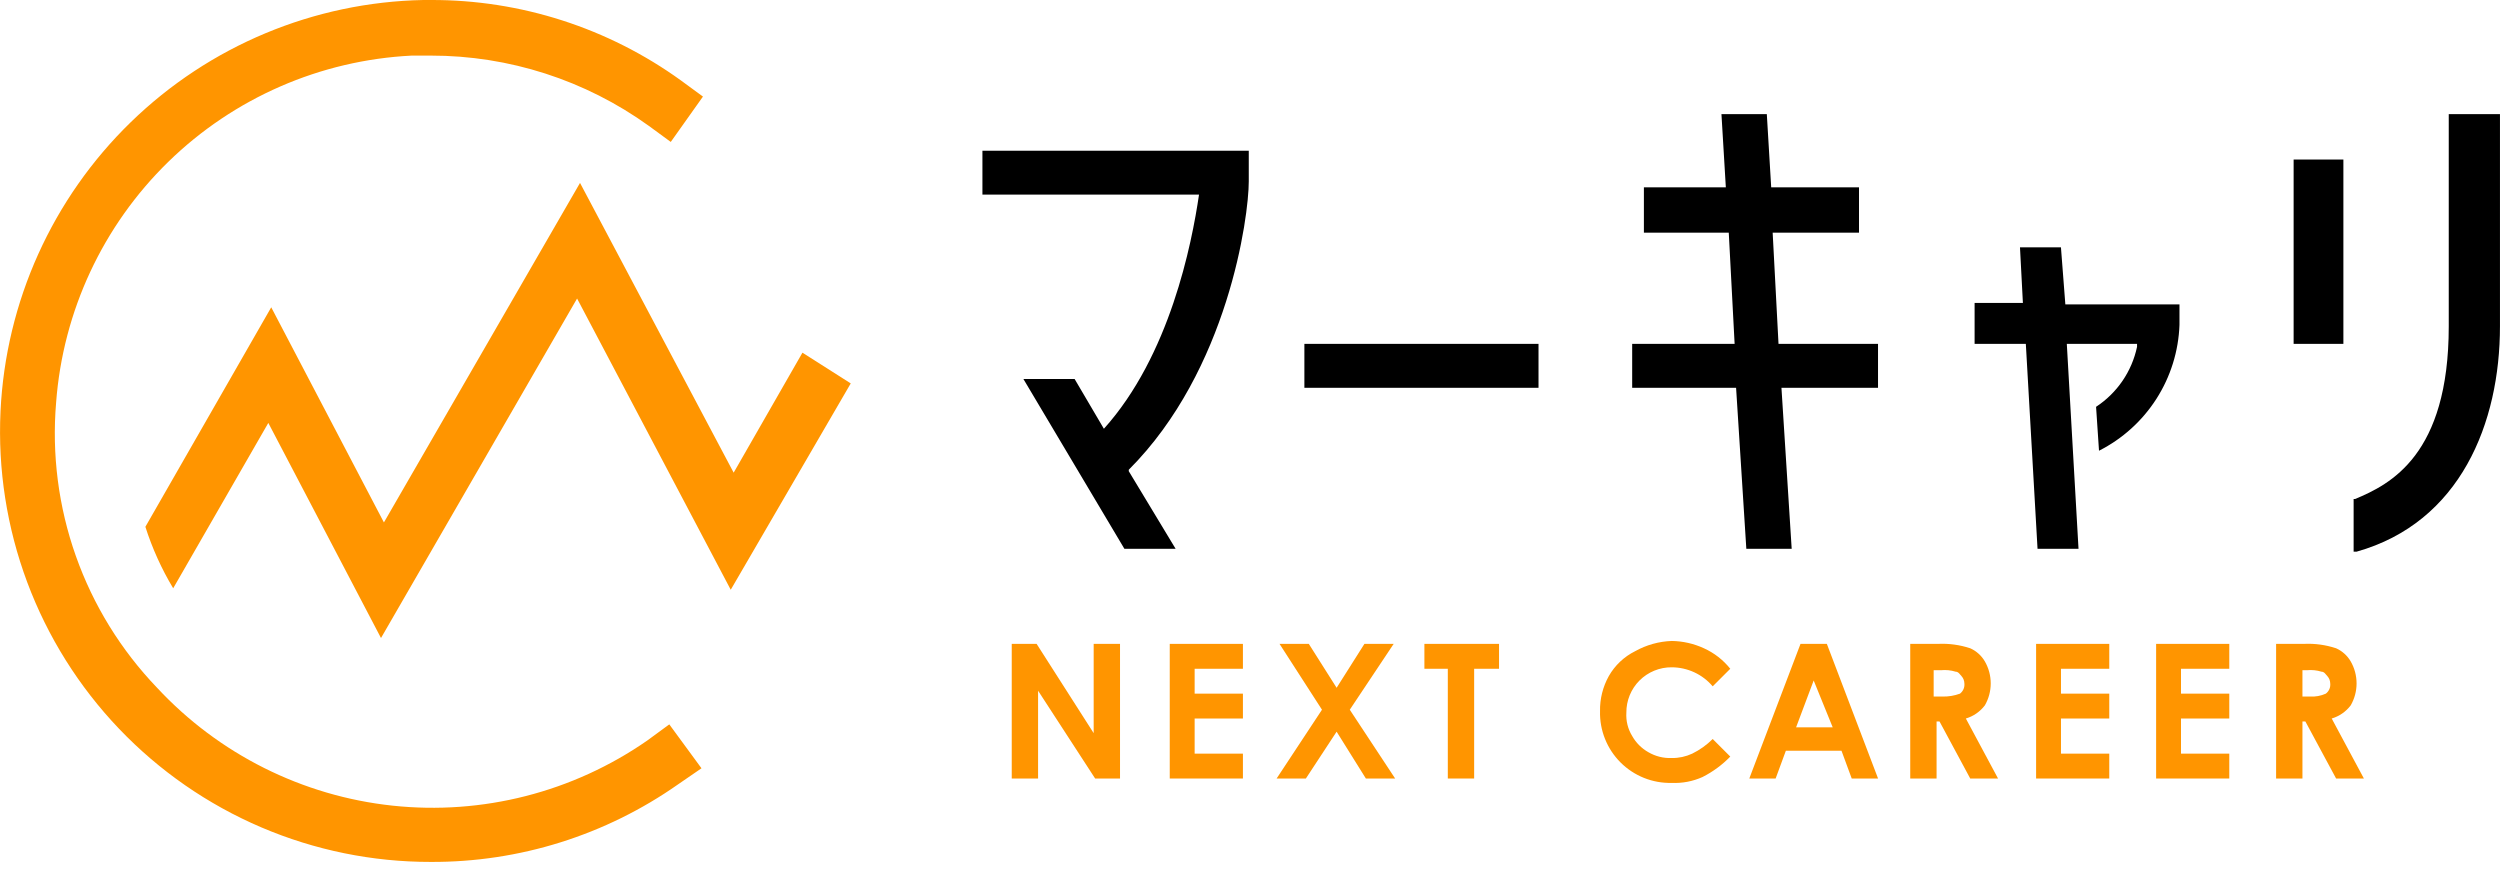 <svg width="138" height="48" viewBox="0 0 138 48" fill="none" xmlns="http://www.w3.org/2000/svg">
<g clip-path="url(#clip0_338_41)">
<path d="M72.002 21.406H84.926V18.983H72.002V21.406ZM54.23 10.743H66.186C65.782 13.49 64.57 19.629 60.935 23.668L59.319 20.921H56.492L62.066 30.292H64.893L62.308 26.01V25.93C67.801 20.437 68.932 11.955 68.932 10.016V8.32H54.23V10.743ZM97.851 12.844H102.617V10.339H97.77L97.528 6.3H95.024L95.266 10.339H90.743V12.844H95.428L95.751 18.983H90.096V21.406H95.832L96.397 30.292H98.901L98.336 21.406H103.667V18.983H98.174L97.851 12.844ZM135.171 6.3V18.013C135.171 25.122 131.94 26.737 130.001 27.545H129.92V30.453H130.082C135.817 28.838 137.998 23.345 137.998 18.013V6.3H135.171ZM126.608 18.983H129.355V8.805H126.608V18.983ZM113.764 13.651H111.503L111.664 16.721H108.998V18.983H111.826L112.472 30.292H114.734L114.088 18.983H117.965V19.144C117.678 20.504 116.865 21.694 115.703 22.456L115.865 24.88C117.159 24.225 118.254 23.235 119.036 22.013C119.817 20.791 120.256 19.382 120.307 17.933V16.802H114.007L113.764 13.651Z" fill="black"/>
<path d="M44.295 19.468L40.498 26.091L32.017 10.097L21.192 28.838L14.972 16.963L8.025 29.08C8.404 30.267 8.919 31.405 9.56 32.473L14.811 23.345L21.031 35.219L31.855 16.479L40.337 32.554L46.961 21.164L44.295 19.468Z" fill="#FF9500"/>
<path d="M35.733 40.874C31.628 43.728 26.631 45.005 21.66 44.471C16.689 43.937 12.077 41.627 8.672 37.966C6.677 35.887 5.148 33.407 4.187 30.691C3.226 27.975 2.855 25.085 3.098 22.214C3.476 17.179 5.679 12.456 9.293 8.93C12.908 5.405 17.685 3.321 22.728 3.069H23.778C28.098 3.066 32.309 4.422 35.814 6.947L37.026 7.835L38.803 5.331L37.591 4.443C33.572 1.54 28.736 -0.015 23.778 -0H23.374C17.33 0.117 11.556 2.527 7.221 6.742C2.887 10.956 0.316 16.66 0.029 22.699C-0.124 25.911 0.377 29.121 1.501 32.135C2.626 35.148 4.351 37.901 6.572 40.228C8.793 42.554 11.463 44.405 14.421 45.669C17.378 46.932 20.562 47.582 23.778 47.578C28.662 47.6 33.432 46.104 37.429 43.297L38.722 42.409L36.945 39.985L35.733 40.874Z" fill="#FF9500"/>
<path d="M55.848 35.542H57.221L60.371 40.47V35.542H61.825V42.974H60.452L57.302 38.127V42.974H55.848V35.542Z" fill="#FF9500"/>
<path d="M64.57 35.542H68.609V36.916H65.944V38.289H68.609V39.662H65.944V41.601H68.609V42.974H64.57V35.542Z" fill="#FF9500"/>
<path d="M70.63 35.542H72.246L73.781 37.966L75.316 35.542H76.931L74.508 39.177L77.012 42.974H75.396L73.781 40.389L72.084 42.974H70.469L72.973 39.177L70.63 35.542Z" fill="#FF9500"/>
<path d="M78.627 35.542H82.747V36.916H81.373V42.974H79.919V36.916H78.627V35.542Z" fill="#FF9500"/>
<path d="M95.511 36.916L94.541 37.885C94.263 37.557 93.916 37.293 93.526 37.112C93.135 36.931 92.71 36.836 92.28 36.835C91.95 36.832 91.623 36.895 91.318 37.02C91.013 37.145 90.736 37.329 90.502 37.562C90.269 37.795 90.085 38.072 89.96 38.377C89.835 38.683 89.773 39.01 89.775 39.339C89.747 39.793 89.86 40.245 90.099 40.632C90.308 41.003 90.616 41.31 90.987 41.52C91.378 41.749 91.827 41.861 92.28 41.843C92.67 41.849 93.057 41.766 93.41 41.601C93.829 41.395 94.211 41.123 94.541 40.793L95.511 41.763C95.066 42.223 94.547 42.605 93.976 42.893C93.443 43.132 92.862 43.242 92.28 43.217C91.756 43.229 91.236 43.136 90.75 42.941C90.264 42.747 89.823 42.456 89.452 42.086C89.082 41.715 88.791 41.274 88.597 40.788C88.402 40.302 88.309 39.782 88.322 39.258C88.309 38.581 88.476 37.912 88.806 37.32C89.143 36.727 89.65 36.249 90.26 35.946C90.879 35.6 91.571 35.407 92.28 35.381C92.894 35.39 93.499 35.528 94.057 35.785C94.624 36.042 95.122 36.429 95.511 36.916Z" fill="#FF9500"/>
<path d="M99.388 35.542H100.842L103.669 42.974H102.215L101.65 41.439H98.58L98.015 42.974H96.561L99.388 35.542ZM100.115 37.562L99.145 40.147H101.165L100.115 37.562Z" fill="#FF9500"/>
<path d="M105.445 35.542H106.98C107.582 35.513 108.185 35.596 108.757 35.785C109.096 35.936 109.379 36.191 109.565 36.512C109.777 36.88 109.888 37.298 109.888 37.723C109.888 38.149 109.777 38.566 109.565 38.935C109.301 39.283 108.933 39.538 108.515 39.662L110.292 42.974H108.757L107.061 39.824H106.899V42.974H105.445V35.542ZM106.819 38.45H107.222C107.553 38.458 107.882 38.403 108.192 38.289C108.277 38.223 108.344 38.137 108.387 38.038C108.429 37.939 108.446 37.831 108.434 37.723C108.431 37.574 108.374 37.43 108.273 37.319C108.192 37.239 108.111 37.077 107.949 37.077C107.688 36.996 107.414 36.969 107.142 36.996H106.738V38.45H106.819Z" fill="#FF9500"/>
<path d="M112.393 35.542H116.432V36.916H113.766V38.289H116.432V39.662H113.766V41.601H116.432V42.974H112.393V35.542Z" fill="#FF9500"/>
<path d="M119.018 35.542H123.057V36.916H120.391V38.289H123.057V39.662H120.391V41.601H123.057V42.974H119.018V35.542Z" fill="#FF9500"/>
<path d="M125.641 35.542H127.175C127.778 35.513 128.38 35.596 128.953 35.785C129.291 35.936 129.574 36.191 129.76 36.512C129.972 36.88 130.083 37.298 130.083 37.723C130.083 38.149 129.972 38.566 129.76 38.935C129.497 39.283 129.129 39.538 128.71 39.662L130.487 42.974H128.953L127.256 39.824H127.095V42.974H125.641V35.542ZM127.095 38.45H127.499C127.803 38.469 128.108 38.414 128.387 38.289C128.473 38.223 128.54 38.137 128.582 38.038C128.625 37.939 128.641 37.831 128.629 37.723C128.626 37.574 128.569 37.43 128.468 37.319C128.387 37.239 128.306 37.077 128.145 37.077C127.884 36.996 127.609 36.969 127.337 36.996H127.095V38.45Z" fill="#FF9500"/>
</g>
<defs>
<clipPath id="clip0_338_41">
<rect width="138" height="47.579" fill="white"/>
</clipPath>
</defs>
</svg>
